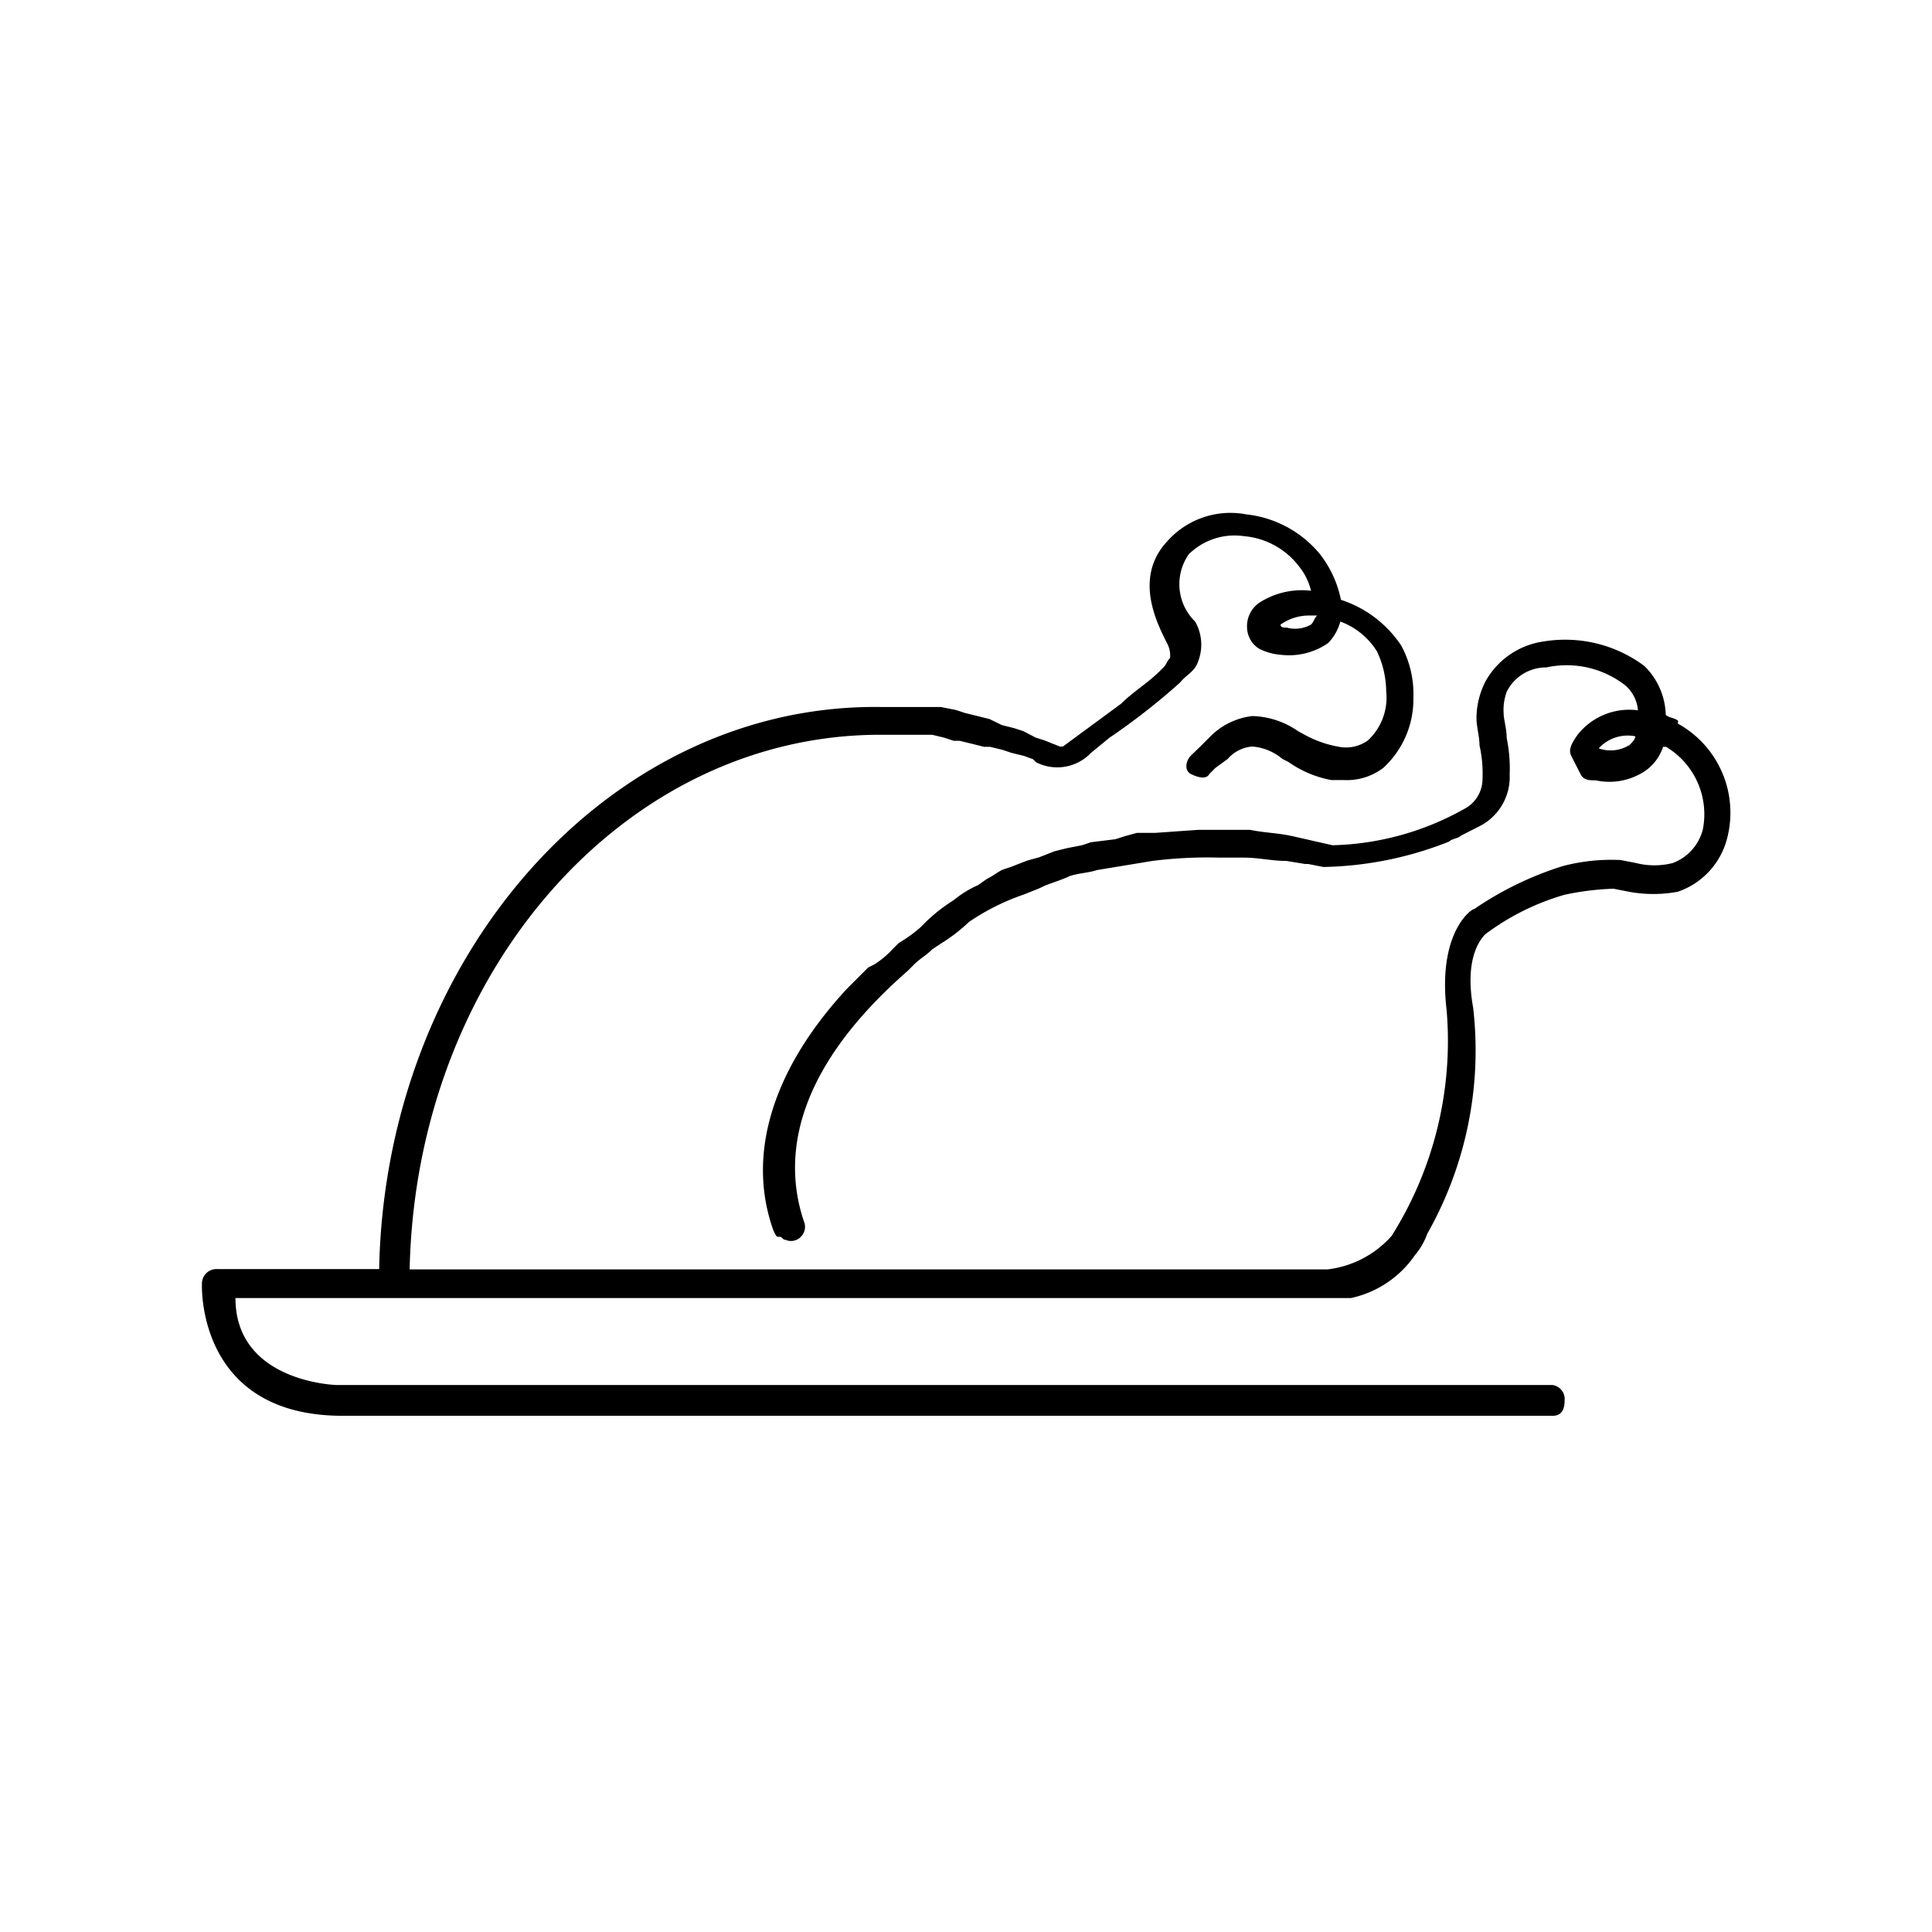 <svg id="Layer_1" data-name="Layer 1" xmlns="http://www.w3.org/2000/svg" viewBox="0 0 64 64"><path d="M43.43,20.69a1.08,1.08,0,0,1-.81.1c-.1,0-.2,0-.2-.1a1.64,1.64,0,0,1,.91-.3h.3c-.1.1-.1.2-.2.3m10.53,4a1.17,1.17,0,0,1-1,.1,1.3,1.3,0,0,1,1.21-.4c0,.1-.1.2-.2.3m1.62-.81c-.1-.1-.31-.1-.41-.2a2.35,2.35,0,0,0-.71-1.62,4.39,4.39,0,0,0-3.34-.81,2.62,2.62,0,0,0-1.92,1.32,2.7,2.7,0,0,0-.3,1.21c0,.3.1.61.1.91a4.21,4.21,0,0,1,.1,1.11,1.12,1.12,0,0,1-.61,1A9.34,9.34,0,0,1,44.14,28l-1.32-.3c-.5-.11-.91-.11-1.41-.21H39.69l-1.42.1h-.61l-.4.11-.31.1-.81.1-.3.1-.51.1-.4.1-.51.2-.4.11-.51.2-.3.1c-.2.1-.3.2-.51.3l-.3.21a3.56,3.56,0,0,0-.81.5,5.64,5.64,0,0,0-.91.71l-.2.2a4.84,4.84,0,0,1-.71.51l-.2.2a3,3,0,0,1-.61.51l-.2.1-.61.61-.1.1h0c-2.43,2.63-3.34,5.46-2.43,8,.1.21.1.21.2.21s.1.1.2.1a.45.45,0,0,0,.51-.1.46.46,0,0,0,.1-.51c-.61-1.82-.61-4.76,3.44-8.3l.2-.2c.21-.21.41-.31.61-.51l.3-.2a5.69,5.69,0,0,0,.92-.71,7.56,7.56,0,0,1,1.82-.91l.5-.2.21-.1c.3-.11.6-.21.81-.31h0c.3-.1.6-.1.91-.2h0l1.82-.3h0a14.48,14.48,0,0,1,2.23-.11h.8c.51,0,.92.11,1.42.11h0l.61.1h.1l.51.1A11.83,11.83,0,0,0,48,27.88c.1-.1.3-.1.4-.2l.61-.31a1.83,1.83,0,0,0,1-1.72,5,5,0,0,0-.1-1.21c0-.31-.1-.61-.1-.81a1.75,1.75,0,0,1,.1-.71,1.45,1.45,0,0,1,1.31-.81,3.16,3.16,0,0,1,2.64.61,1.24,1.24,0,0,1,.4.81,2.18,2.18,0,0,0-2,.81c-.21.3-.31.5-.21.7s.21.41.31.61.3.2.5.2a2.13,2.13,0,0,0,1.62-.3,1.54,1.54,0,0,0,.61-.81h.1a2.6,2.6,0,0,1,1.22,2.73,1.61,1.61,0,0,1-1,1.12,2.48,2.48,0,0,1-1.21,0l-.51-.1a6.31,6.31,0,0,0-1.92.2,11,11,0,0,0-2.93,1.42c-.11,0-1.22.8-.92,3.34a12.11,12.11,0,0,1-1.82,7.49,3.36,3.36,0,0,1-2.12,1.11H13.57c.21-9.82,7.09-17.71,15.59-17.71h1.72l.41.1.3.1h.2l.41.1.4.1h.2l.41.1.3.1.41.1.3.11.1.1a1.54,1.54,0,0,0,1.82-.31l.61-.5h0a22,22,0,0,0,2.33-1.82l.1-.11c.2-.2.41-.3.51-.6a1.54,1.54,0,0,0-.1-1.32,1.73,1.73,0,0,1-.21-2.23,2.16,2.16,0,0,1,1.82-.6,2.57,2.57,0,0,1,1.83,1,2.05,2.05,0,0,1,.4.81,2.6,2.6,0,0,0-1.72.4.94.94,0,0,0-.4.81.85.85,0,0,0,.4.71,1.9,1.9,0,0,0,.71.2A2.28,2.28,0,0,0,44,21.3a1.65,1.65,0,0,0,.4-.71,2.4,2.4,0,0,1,1.22,1,3.17,3.17,0,0,1,.3,1.32,1.93,1.93,0,0,1-.61,1.62,1.25,1.25,0,0,1-1,.2,3.64,3.64,0,0,1-1.11-.4l-.2-.11a2.78,2.78,0,0,0-1.52-.5,2.36,2.36,0,0,0-1.42.71h0l-.3.3-.31.3c-.2.21-.2.51,0,.61s.51.2.61,0l.1-.1h0l.1-.1.41-.3h0a1.2,1.2,0,0,1,.81-.41,1.75,1.75,0,0,1,1,.41l.2.1a3.59,3.59,0,0,0,1.42.6h.4a2,2,0,0,0,1.32-.4,3.08,3.08,0,0,0,1-2.33,3.36,3.36,0,0,0-.4-1.72,3.8,3.8,0,0,0-2-1.52,3.62,3.62,0,0,0-.7-1.52,3.67,3.67,0,0,0-2.43-1.31,2.8,2.8,0,0,0-2.64.91c-1.11,1.21-.3,2.73,0,3.34a.85.85,0,0,1,.11.51c-.11.1-.11.2-.21.3l-.1.1c-.4.41-.91.71-1.31,1.11l-1.93,1.42h-.1l-.5-.2-.31-.1-.4-.21-.31-.1-.4-.1-.41-.2-.4-.1-.41-.1h0l-.3-.1-.51-.1h-2c-9-.11-16.4,8.29-16.6,18.62H7.2a.48.48,0,0,0-.51.5s-.2,4.36,4.66,4.36H51.43c.3,0,.4-.21.4-.51a.47.47,0,0,0-.4-.51H11.14S7.8,45.79,7.8,43H44.75a3.45,3.45,0,0,0,2.12-1.42h0a2.25,2.25,0,0,0,.41-.71h0a12.32,12.32,0,0,0,1.52-7.49c-.31-1.72.3-2.32.4-2.43a8.11,8.11,0,0,1,2.63-1.31,9.08,9.08,0,0,1,1.62-.2l.51.1a4.41,4.41,0,0,0,1.62,0,2.53,2.53,0,0,0,1.62-1.72,3.37,3.37,0,0,0-1.62-3.85"/></svg>